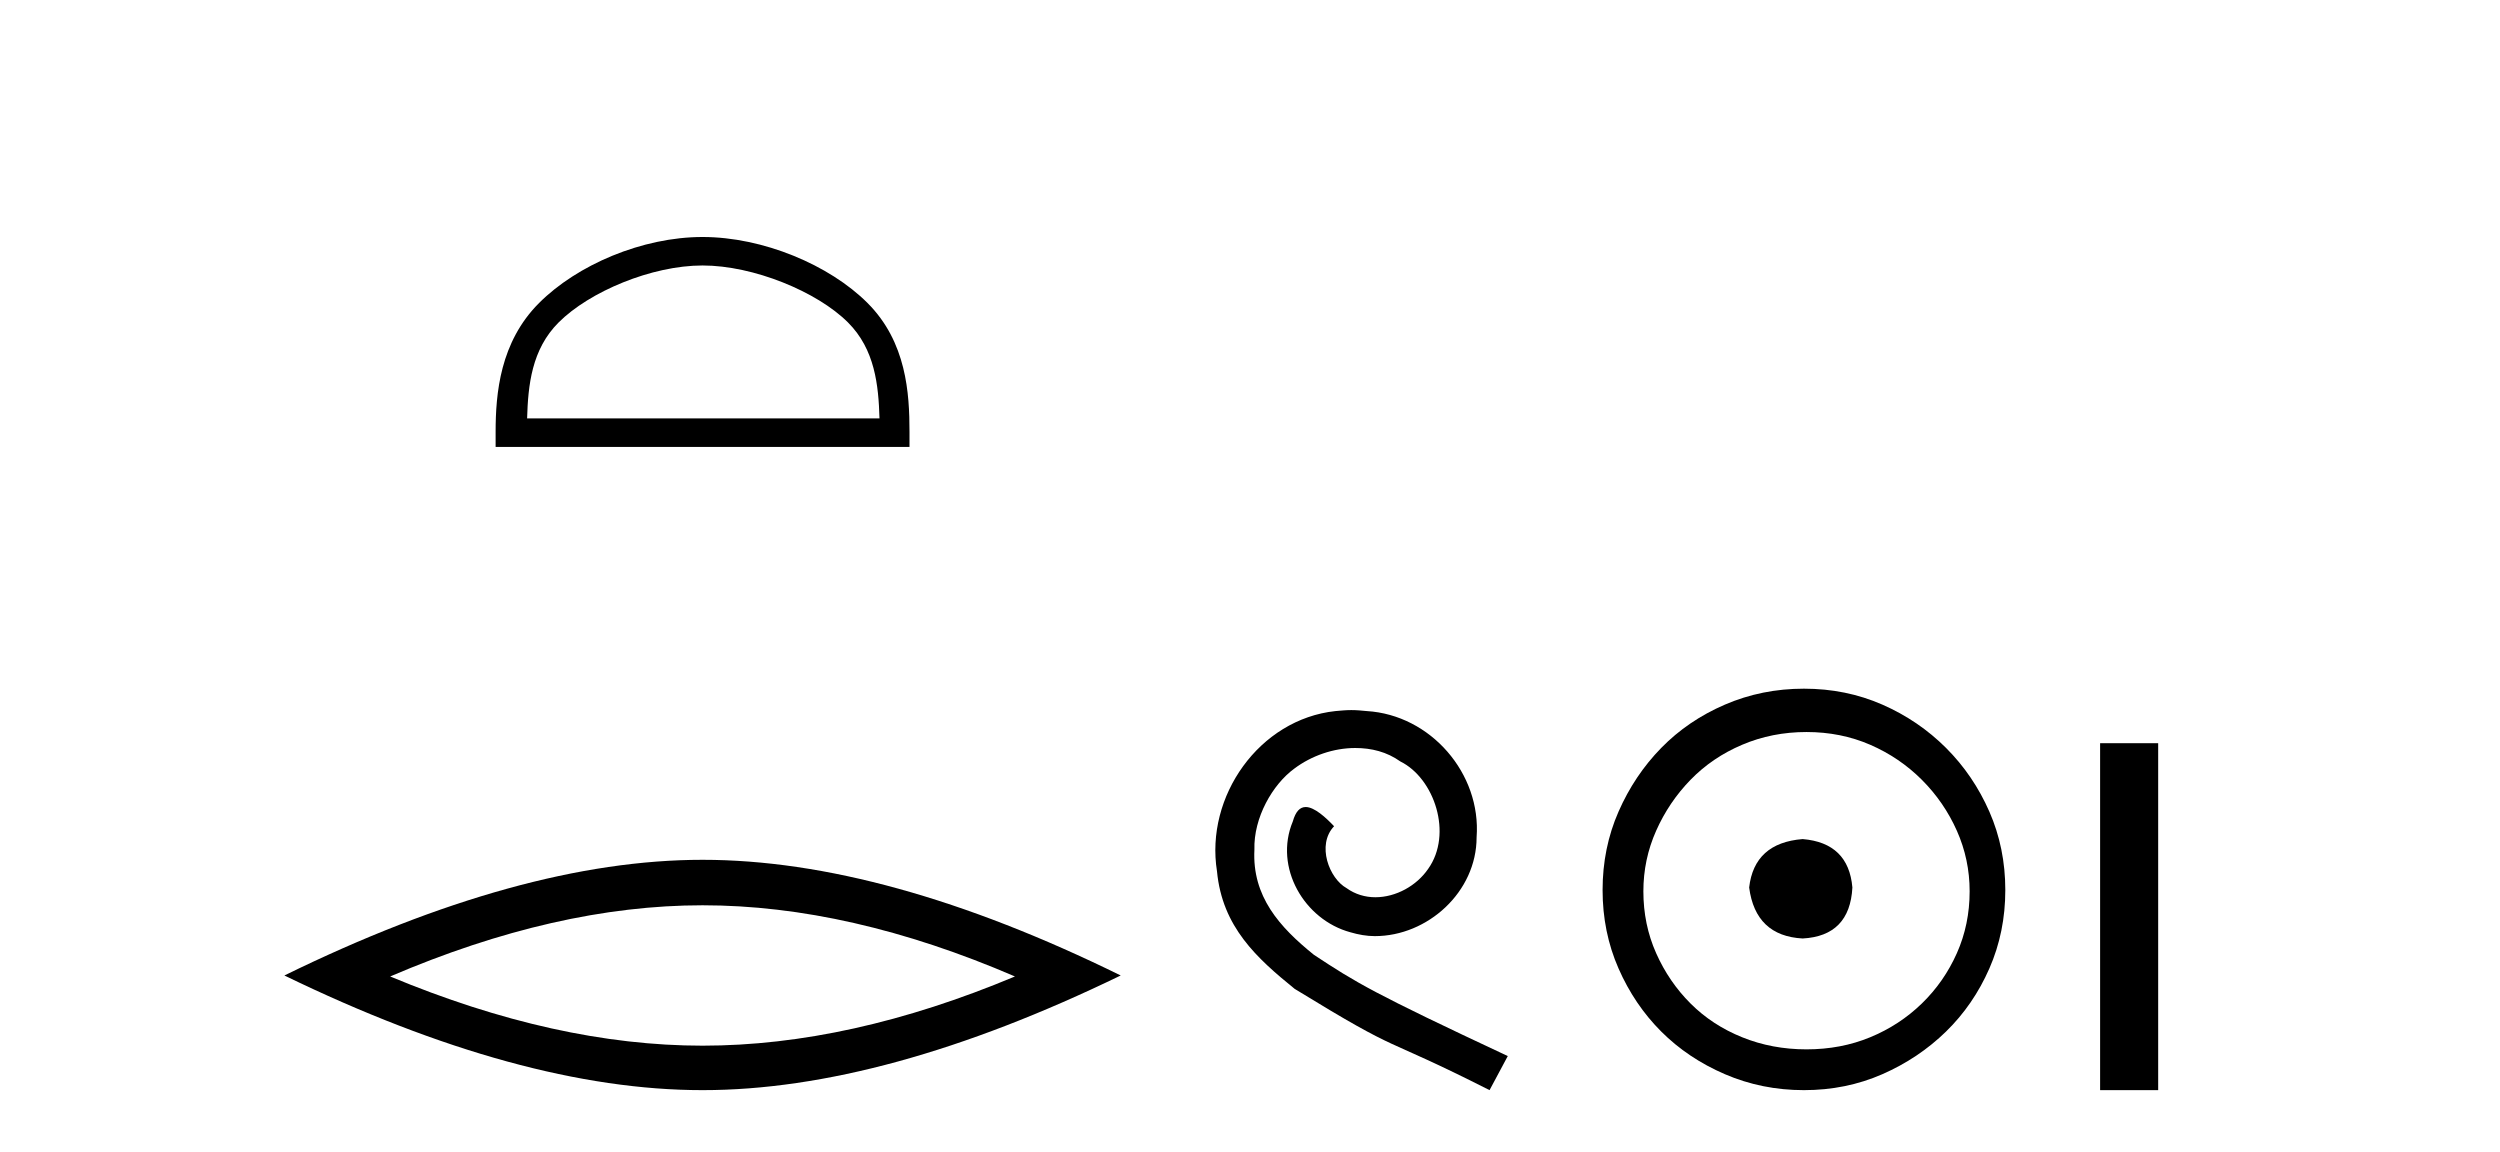 <?xml version='1.0' encoding='UTF-8' standalone='yes'?><svg xmlns='http://www.w3.org/2000/svg' xmlns:xlink='http://www.w3.org/1999/xlink' width='89.0' height='41.0' ><path d='M 25.011 9.451 C 26.823 9.451 29.091 10.382 30.189 11.48 C 31.149 12.44 31.275 13.713 31.31 14.896 L 18.765 14.896 C 18.8 13.713 18.925 12.44 19.886 11.48 C 20.983 10.382 23.198 9.451 25.011 9.451 ZM 25.011 8.437 C 22.861 8.437 20.547 9.43 19.192 10.786 C 17.801 12.176 17.644 14.007 17.644 15.377 L 17.644 15.911 L 32.378 15.911 L 32.378 15.377 C 32.378 14.007 32.274 12.176 30.883 10.786 C 29.527 9.43 27.161 8.437 25.011 8.437 Z' style='fill:#000000;stroke:none' /><path d='M 25.011 32.228 Q 30.254 32.228 36.132 34.762 Q 30.254 37.226 25.011 37.226 Q 19.802 37.226 13.89 34.762 Q 19.802 32.228 25.011 32.228 ZM 25.011 30.609 Q 18.535 30.609 10.124 34.727 Q 18.535 38.809 25.011 38.809 Q 31.486 38.809 39.897 34.727 Q 31.521 30.609 25.011 30.609 Z' style='fill:#000000;stroke:none' /><path d='M 48.108 25.279 C 47.92 25.279 47.732 25.297 47.544 25.314 C 44.828 25.604 42.898 28.354 43.325 31.019 C 43.513 33.001 44.743 34.111 46.092 35.205 C 50.107 37.665 48.979 36.759 53.028 38.809 L 53.677 37.596 C 48.86 35.341 48.279 34.983 46.776 33.992 C 45.546 33.001 44.572 31.908 44.657 30.251 C 44.623 29.106 45.306 27.927 46.075 27.364 C 46.69 26.902 47.476 26.629 48.245 26.629 C 48.826 26.629 49.372 26.766 49.851 27.107 C 51.063 27.705 51.73 29.687 50.841 30.934 C 50.431 31.532 49.697 31.942 48.962 31.942 C 48.603 31.942 48.245 31.839 47.937 31.617 C 47.322 31.276 46.861 30.08 47.493 29.414 C 47.203 29.106 46.793 28.73 46.485 28.73 C 46.28 28.73 46.126 28.884 46.024 29.243 C 45.341 30.883 46.434 32.745 48.074 33.189 C 48.364 33.274 48.655 33.326 48.945 33.326 C 50.824 33.326 52.567 31.754 52.567 29.807 C 52.738 27.534 50.927 25.45 48.655 25.314 C 48.484 25.297 48.296 25.279 48.108 25.279 Z' style='fill:#000000;stroke:none' /><path d='M 64.175 29.871 C 63.026 29.962 62.391 30.537 62.27 31.595 C 62.421 32.745 63.056 33.35 64.175 33.41 C 65.294 33.35 65.884 32.745 65.945 31.595 C 65.854 30.537 65.264 29.962 64.175 29.871 ZM 64.311 26.06 C 65.128 26.06 65.884 26.211 66.58 26.514 C 67.276 26.816 67.888 27.232 68.418 27.761 C 68.947 28.291 69.363 28.896 69.665 29.576 C 69.968 30.257 70.119 30.975 70.119 31.731 C 70.119 32.518 69.968 33.251 69.665 33.932 C 69.363 34.612 68.947 35.21 68.418 35.724 C 67.888 36.238 67.276 36.639 66.58 36.926 C 65.884 37.214 65.128 37.357 64.311 37.357 C 63.495 37.357 62.731 37.214 62.02 36.926 C 61.309 36.639 60.697 36.238 60.183 35.724 C 59.668 35.21 59.26 34.612 58.958 33.932 C 58.655 33.251 58.504 32.518 58.504 31.731 C 58.504 30.975 58.655 30.257 58.958 29.576 C 59.26 28.896 59.668 28.291 60.183 27.761 C 60.697 27.232 61.309 26.816 62.02 26.514 C 62.731 26.211 63.495 26.06 64.311 26.06 ZM 64.221 24.517 C 63.222 24.517 62.285 24.706 61.408 25.084 C 60.53 25.462 59.774 25.977 59.139 26.627 C 58.504 27.277 57.997 28.034 57.619 28.896 C 57.241 29.758 57.052 30.688 57.052 31.686 C 57.052 32.684 57.241 33.614 57.619 34.476 C 57.997 35.338 58.504 36.087 59.139 36.722 C 59.774 37.357 60.53 37.864 61.408 38.242 C 62.285 38.62 63.222 38.809 64.221 38.809 C 65.219 38.809 66.149 38.62 67.011 38.242 C 67.873 37.864 68.629 37.357 69.28 36.722 C 69.93 36.087 70.444 35.338 70.822 34.476 C 71.2 33.614 71.389 32.684 71.389 31.686 C 71.389 30.688 71.2 29.758 70.822 28.896 C 70.444 28.034 69.93 27.277 69.28 26.627 C 68.629 25.977 67.873 25.462 67.011 25.084 C 66.149 24.706 65.219 24.517 64.221 24.517 Z' style='fill:#000000;stroke:none' /><path d='M 74.764 26.458 L 74.764 38.809 L 76.831 38.809 L 76.831 26.458 Z' style='fill:#000000;stroke:none' /></svg>
